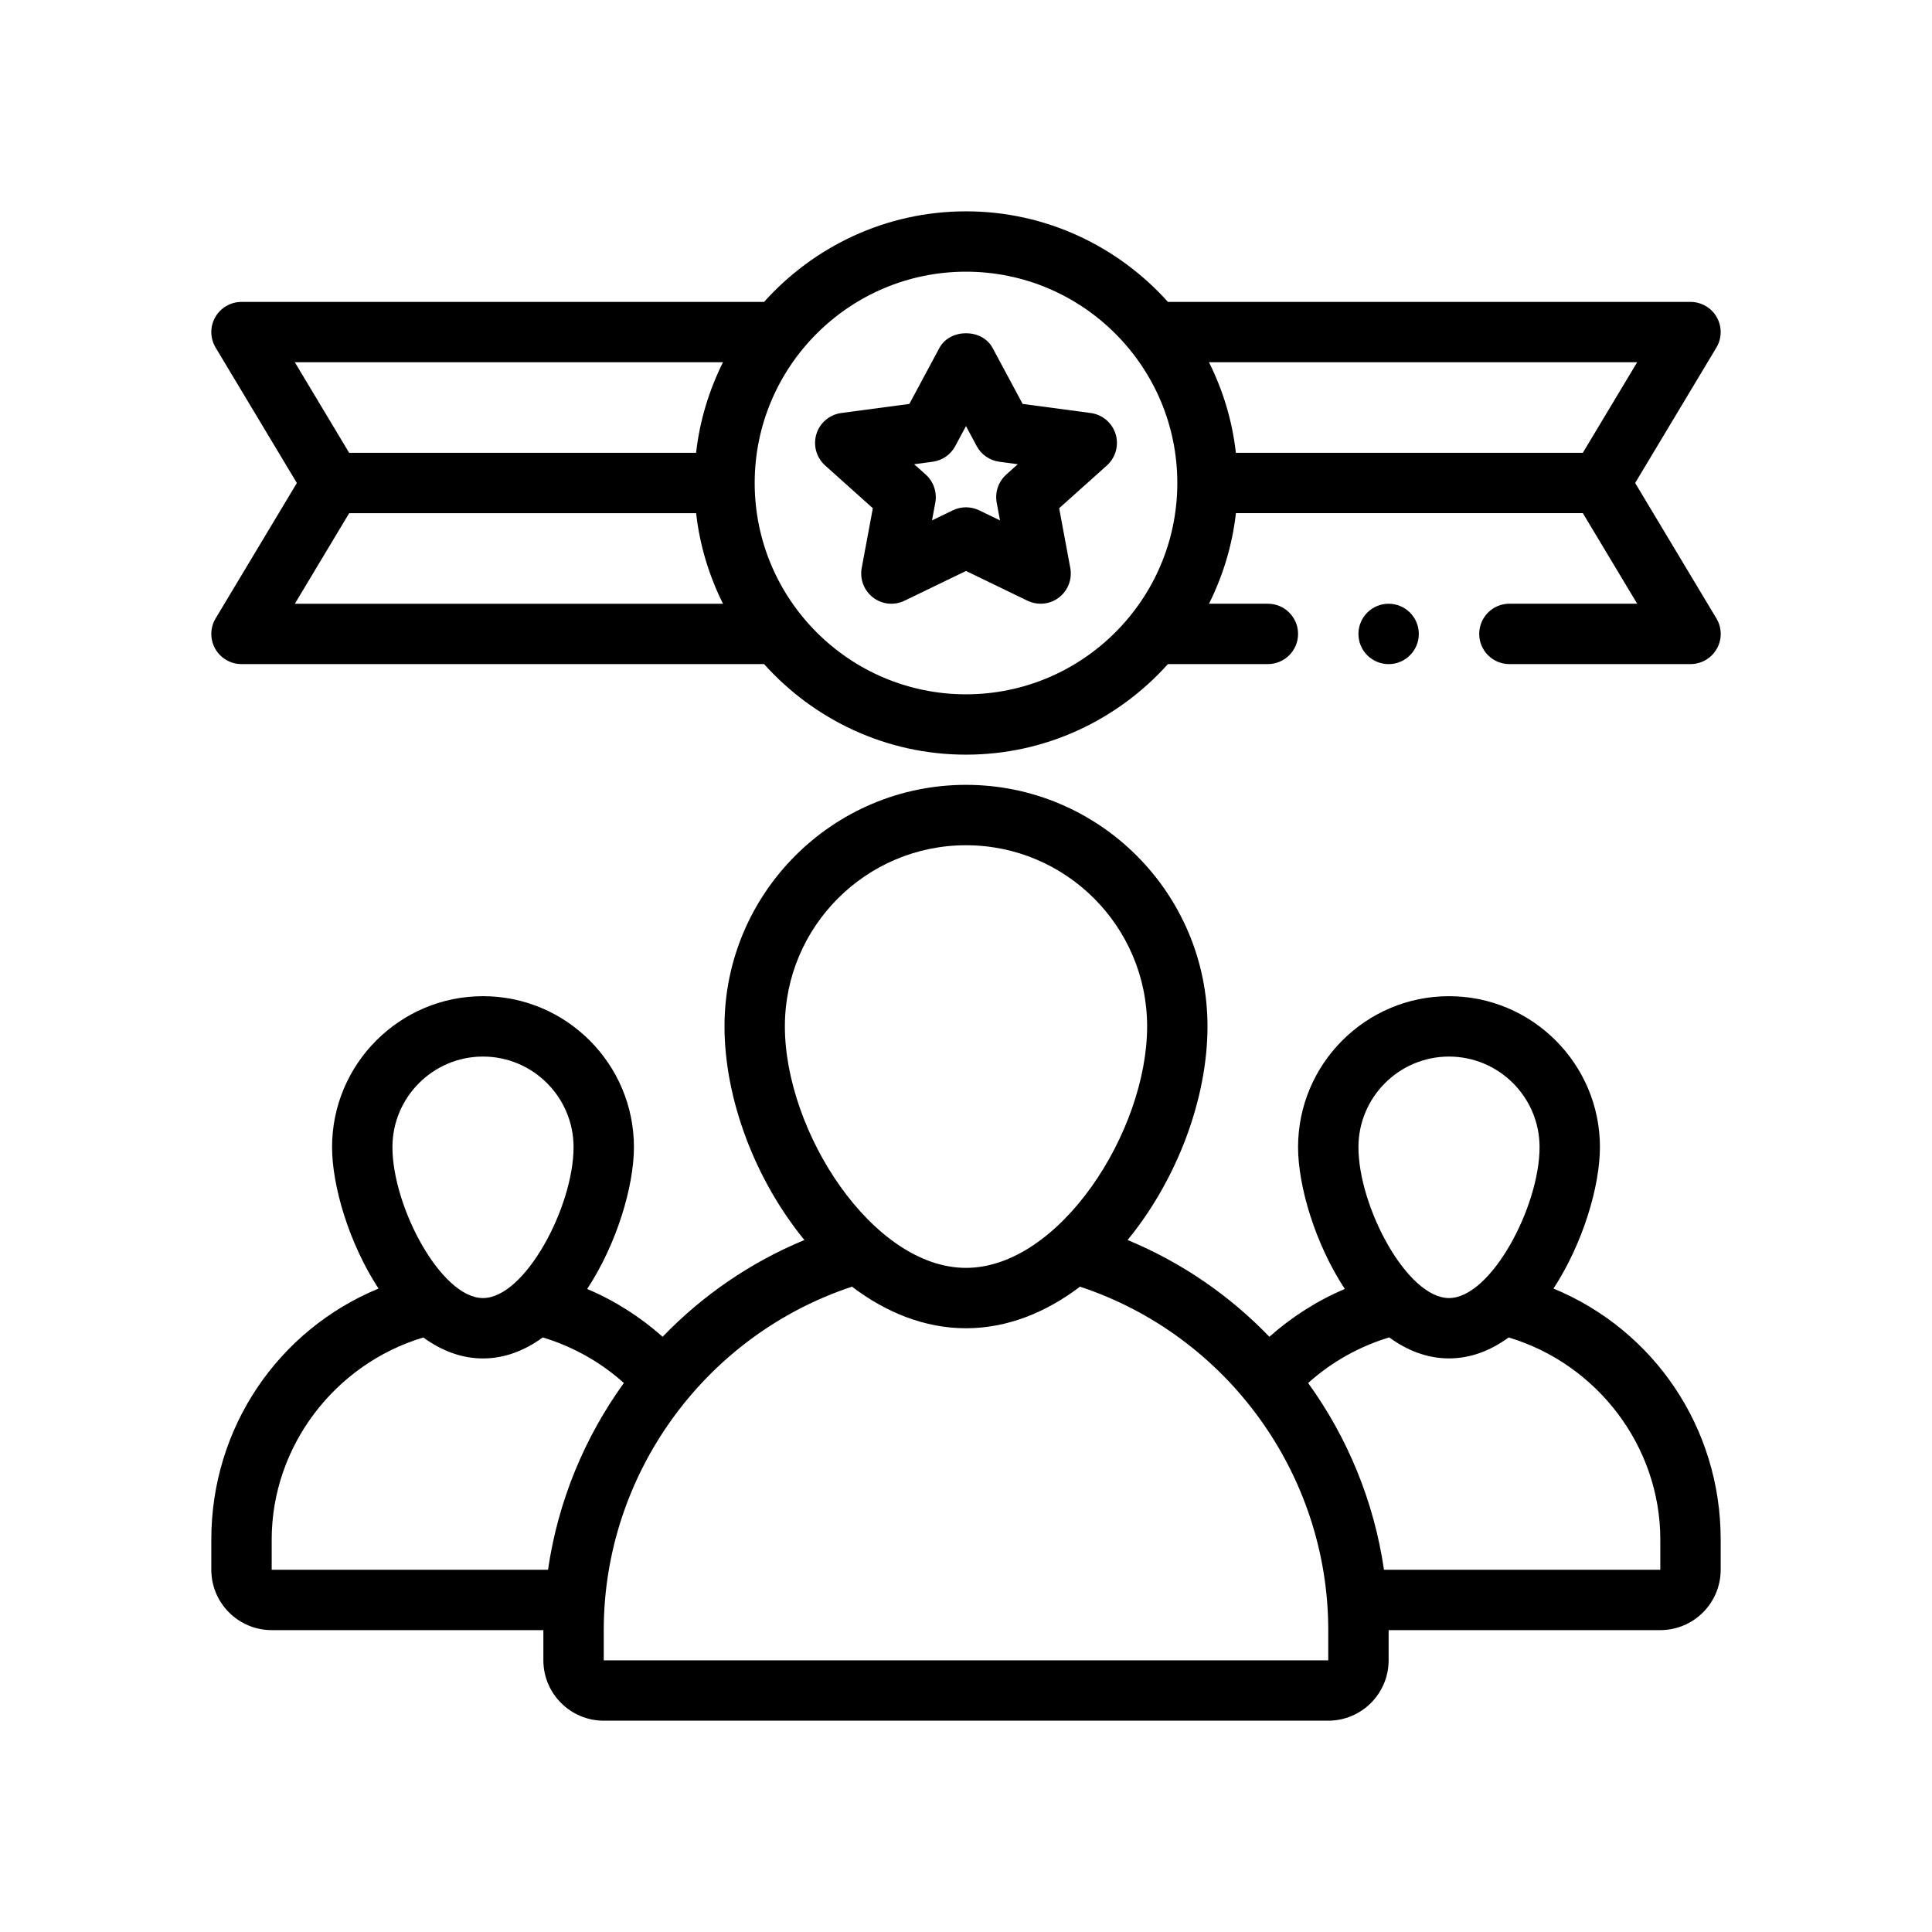 <?xml version="1.0" encoding="UTF-8"?>
<svg id="Outline" xmlns="http://www.w3.org/2000/svg" version="1.1" viewBox="0 0 64 64">
  <!-- Generator: Adobe Illustrator 29.3.1, SVG Export Plug-In . SVG Version: 2.1.0 Build 151)  -->
  <path d="M51.461,42.685c.981-1.5,1.539-3.402,1.539-4.685,0-2.757-2.243-5-5-5s-5,2.243-5,5c0,1.287.562,3.197,1.549,4.699-.914.385-1.757.925-2.499,1.583-1.313-1.362-2.902-2.462-4.697-3.205,1.623-1.979,2.647-4.659,2.647-7.078,0-4.411-3.589-8-8-8s-8,3.589-8,8c0,2.419,1.024,5.098,2.647,7.078-1.795.743-3.384,1.843-4.697,3.205-.742-.658-1.585-1.198-2.499-1.583.987-1.502,1.549-3.413,1.549-4.699,0-2.757-2.243-5-5-5s-5,2.243-5,5c0,1.282.559,3.185,1.539,4.685-3.325,1.375-5.539,4.607-5.539,8.315v1c0,1.103.897,2,2,2h9v1c0,1.103.897,2,2,2h24c1.103,0,2-.897,2-2v-1h9c1.103,0,2-.897,2-2v-1c0-3.709-2.214-6.94-5.539-8.315ZM48,35c1.654,0,3,1.346,3,3,0,1.974-1.609,5-3,5s-3-3.026-3-5c0-1.654,1.346-3,3-3ZM32,28c3.309,0,6,2.691,6,6,0,3.493-2.909,8-6,8s-6-4.507-6-8c0-3.309,2.691-6,6-6ZM16,35c1.654,0,3,1.346,3,3,0,1.974-1.609,5-3,5s-3-3.026-3-5c0-1.654,1.346-3,3-3ZM9,52v-1c0-3.087,2.092-5.817,5.023-6.694.59.429,1.251.694,1.977.694.727,0,1.389-.266,1.98-.696.994.3,1.915.815,2.686,1.51-1.305,1.807-2.183,3.922-2.512,6.186h-9.154ZM44,55h-24v-1c0-5.171,3.36-9.771,8.224-11.377,1.124.854,2.408,1.377,3.776,1.377s2.652-.524,3.776-1.377c4.864,1.606,8.224,6.206,8.224,11.377v1ZM55,52h-9.154c-.33-2.264-1.207-4.379-2.512-6.186.771-.695,1.692-1.211,2.686-1.511.59.43,1.252.696,1.98.696.726,0,1.387-.266,1.977-.694,2.931.877,5.023,3.607,5.023,6.694v1Z"/>
  <path d="M54.166,16l2.691-4.485c.186-.309.19-.694.013-1.007s-.51-.507-.87-.507h-17.311c-1.649-1.836-4.033-3-6.689-3s-5.04,1.164-6.689,3H8c-.36,0-.692.194-.87.507s-.173.698.013,1.007l2.691,4.485-2.691,4.485c-.186.309-.19.694-.013,1.007s.51.507.87.507h17.311c1.649,1.836,4.033,3,6.689,3s5.04-1.164,6.689-3h3.311c.553,0,1-.448,1-1s-.447-1-1-1h-1.95c.46-.923.772-1.932.891-3h11.493l1.8,3h-4.233c-.553,0-1,.448-1,1s.447,1,1,1h6c.36,0,.692-.194.87-.507s.173-.698-.013-1.007l-2.691-4.485ZM54.233,12l-1.8,3h-11.493c-.119-1.068-.43-2.077-.891-3h14.183ZM9.767,12h14.183c-.46.923-.772,1.932-.891,3h-11.493l-1.8-3ZM9.767,20l1.8-3h11.493c.119,1.068.43,2.077.891,3h-14.183ZM32,23c-3.859,0-7-3.14-7-7s3.141-7,7-7,7,3.14,7,7-3.141,7-7,7Z"/>
  <path d="M36.956,14.379c-.115-.373-.437-.645-.823-.697l-2.257-.302-.995-1.854c-.348-.649-1.414-.649-1.762,0l-.995,1.854-2.257.302c-.387.052-.708.324-.823.697-.114.373-.002.778.288,1.039l1.582,1.418-.369,1.98c-.068.371.077.749.377.978.298.229.701.27,1.042.105l2.036-.985,2.036.985c.139.067.287.1.436.1.216,0,.43-.069.606-.205.3-.229.445-.607.377-.978l-.369-1.98,1.582-1.418c.29-.261.402-.666.288-1.039ZM33.332,15.723c-.26.233-.379.584-.315.928l.109.588-.69-.334c-.138-.066-.286-.1-.436-.1s-.298.033-.436.1l-.69.334.109-.588c.063-.343-.056-.695-.315-.928l-.386-.345.614-.082c.318-.042.597-.235.748-.519l.355-.662.355.662c.151.283.43.476.748.519l.614.082-.386.345Z"/>
  <circle cx="46" cy="21" r="1"/>
</svg>